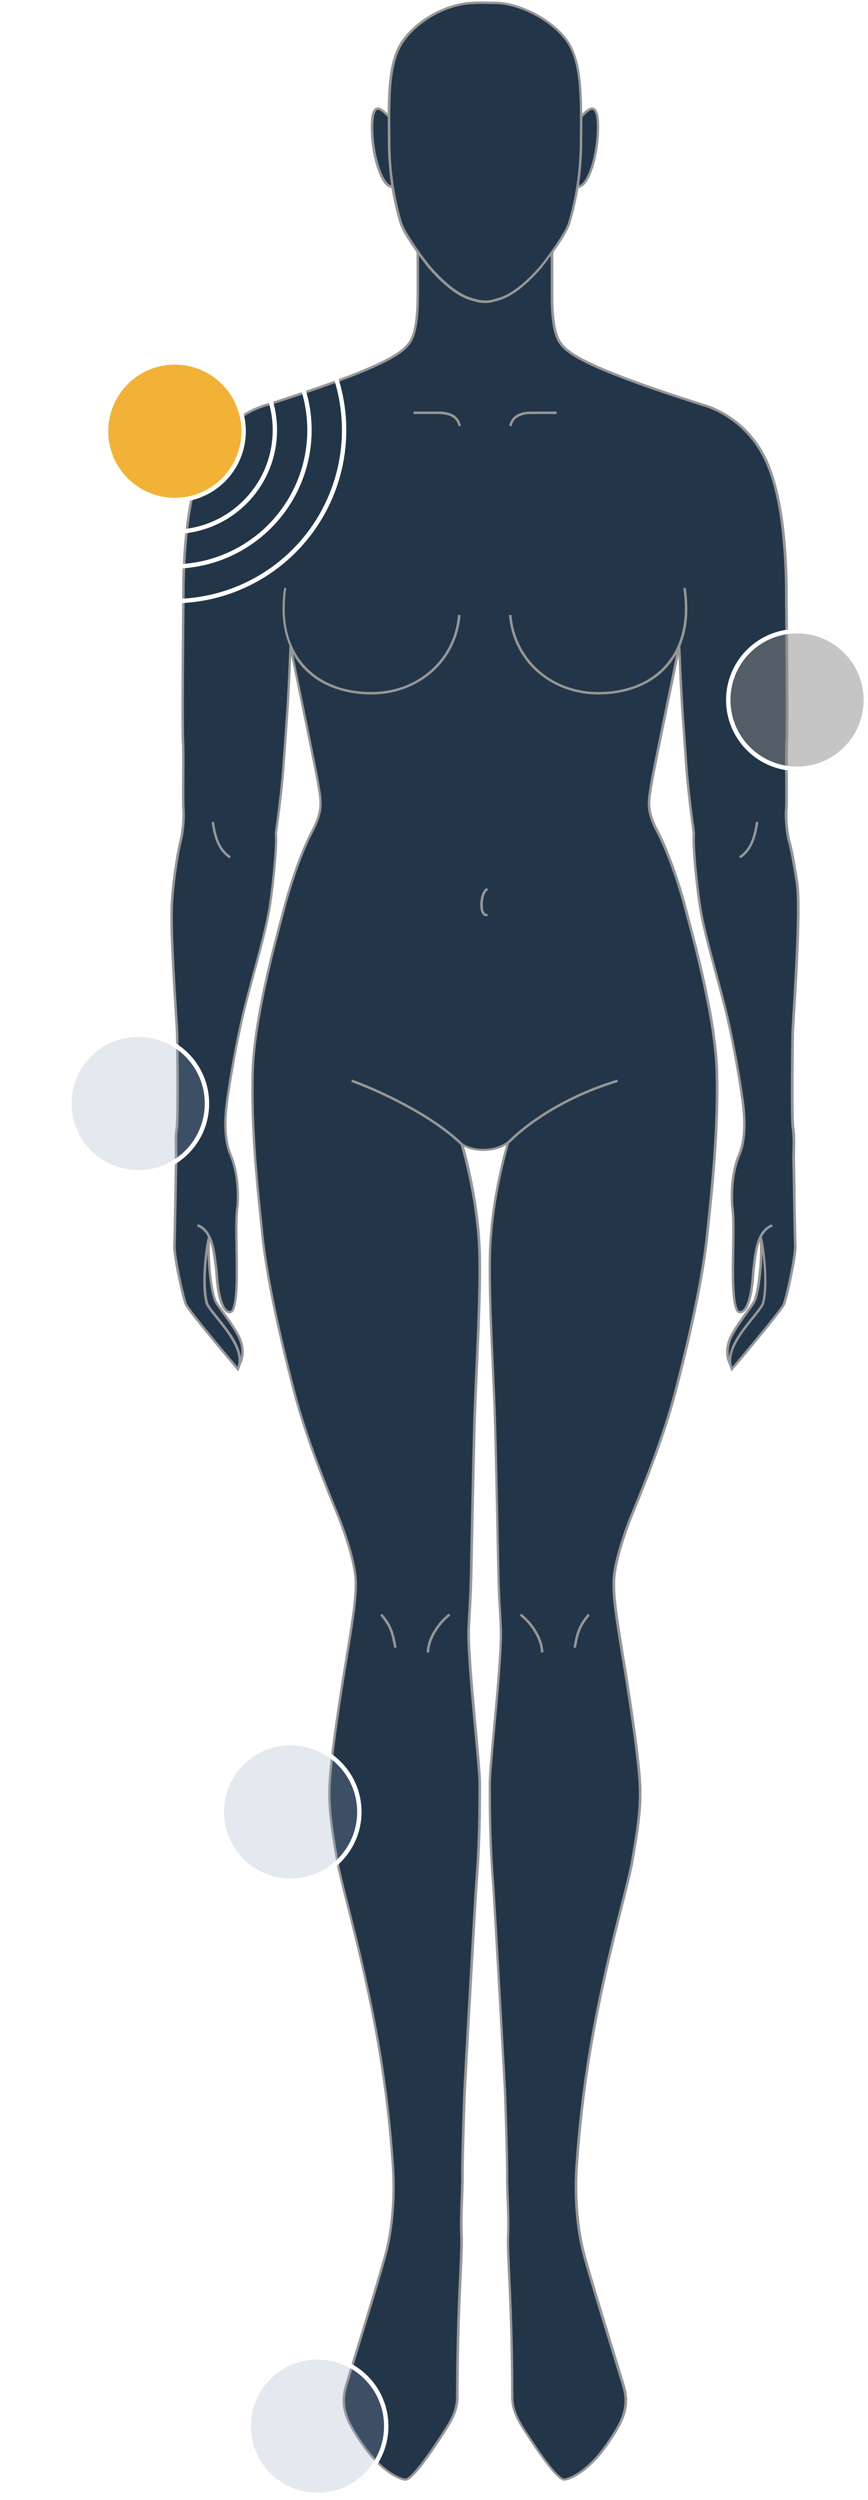 <svg width="199" height="573" viewBox="0 0 199 573" fill="none" xmlns="http://www.w3.org/2000/svg">
<path d="M182.411 273.127C182.359 269.718 182.307 266.79 182.281 266.23C182.268 265.814 182.281 265.098 182.294 264.278C182.333 262.509 182.398 260.076 182.138 258.592C181.813 256.653 181.969 242.34 182.047 236.992C182.047 236.237 182.177 234.246 182.346 231.488C182.854 223.082 183.791 207.428 183.049 202.393C182.346 197.565 181.618 194.026 181.214 192.647C180.824 191.345 180.382 187.572 180.577 185.529C180.668 184.514 180.655 181.391 180.629 178.073C180.603 174.729 180.59 171.281 180.681 169.927C180.889 167.156 180.629 140.13 180.603 137.944C180.603 137.735 180.603 137.423 180.603 137.046C180.603 134.638 180.603 129.017 179.965 122.784C179.171 115.003 177.675 108.887 175.528 104.645C173.628 100.898 170.935 97.814 167.513 95.498C164.364 93.364 161.696 92.635 161.163 92.505C148.515 88.471 139.875 85.296 134.761 82.772C130.454 80.651 129.335 79.35 128.567 78.205C127.435 76.513 126.863 72.974 126.863 67.717V57.867C128.528 55.538 130.285 52.792 130.766 51.179C131.039 50.281 131.755 47.873 132.367 44.568C132.458 44.087 132.536 43.593 132.614 43.098C133.017 43.059 133.408 42.851 133.798 42.499C135.789 40.678 137.402 34.653 137.376 29.071C137.376 26.429 136.973 25.05 136.153 24.712C135.307 24.36 134.332 25.232 133.486 26.065C133.434 19.663 133.017 14.198 130.935 10.386C129.543 7.835 126.902 5.363 123.518 3.424C120.265 1.576 116.713 0.457 113.746 0.379C113.551 0.379 113.265 0.379 112.914 0.366C111.456 0.34 109.27 0.301 108.581 0.379C105.288 0.457 101.697 1.589 98.444 3.541C95.36 5.389 92.797 7.887 91.418 10.386C89.323 14.172 88.906 19.65 88.867 26.052C88.034 25.219 87.045 24.36 86.213 24.699C85.393 25.037 85.002 26.416 84.99 29.058C84.977 34.64 86.577 40.665 88.568 42.486C88.958 42.838 89.349 43.033 89.752 43.085C89.83 43.58 89.908 44.061 89.999 44.555C90.611 47.861 91.326 50.255 91.6 51.166C92.081 52.766 93.825 55.486 95.49 57.815V67.704C95.49 72.974 94.918 76.5 93.786 78.192C93.018 79.337 91.912 80.638 87.592 82.759C82.478 85.27 73.851 88.458 61.19 92.492C60.657 92.622 57.989 93.351 54.84 95.485C51.418 97.814 48.725 100.885 46.825 104.632C44.678 108.887 43.181 114.99 42.388 122.771C41.75 129.004 41.75 134.625 41.75 137.033C41.75 137.423 41.75 137.722 41.75 137.931C41.724 140.117 41.464 167.156 41.672 169.914C41.776 171.268 41.75 174.729 41.724 178.06C41.698 181.378 41.685 184.501 41.776 185.516C41.971 187.559 41.516 191.345 41.139 192.634C40.735 194 39.525 200.623 39.135 206.7C38.796 211.931 39.512 223.368 39.98 230.941C40.163 233.817 40.293 236.094 40.319 236.979C40.41 242.327 40.566 256.64 40.228 258.579C39.98 260.076 40.032 262.496 40.072 264.265C40.098 265.085 40.111 265.801 40.085 266.217C40.059 266.777 40.007 269.705 39.955 273.114C39.876 277.98 39.772 284.031 39.694 285.462C39.616 287.076 40.514 291.513 40.787 292.84C41.334 295.456 42.088 298.565 42.44 299.203C43.663 301.376 53.891 313.425 54.32 313.946L54.619 314.297L54.801 313.881C54.944 313.555 55.048 313.217 55.127 312.879C56.415 310.576 55.855 307.817 54.892 305.995C53.904 304.109 52.511 302.209 51.405 300.673C50.494 299.411 49.7 298.331 49.505 297.759C48.569 295.026 47.944 289.015 48.113 284.525C48.712 286.217 48.946 288.234 49.167 290.03C49.219 290.485 49.271 290.914 49.323 291.331C49.74 299.229 51.418 300.765 52.368 300.973C52.459 300.986 52.537 300.999 52.615 300.999C53.045 300.999 53.396 300.751 53.539 300.478C54.71 298.318 54.606 292.163 54.502 286.217C54.437 282.183 54.372 278.371 54.736 276.419V276.38C54.931 273.179 54.788 268.52 53.084 264.487C51.47 260.674 51.991 255.443 52.16 253.726C52.407 251.24 54.307 238.866 56.701 229.653C57.352 227.155 57.963 224.865 58.562 222.666C60.201 216.602 61.49 211.827 62.127 207.663C62.973 202.171 63.78 193.518 63.52 190.942C64.391 184.761 65.016 179.218 65.276 175.34C65.432 173.089 65.588 170.773 65.757 168.535C65.94 166.037 66.109 163.669 66.239 161.548C66.421 158.672 66.655 153.207 66.772 150.318C67.228 152.582 67.983 156.252 68.802 160.285C70.494 168.548 72.42 177.904 72.732 179.947C72.784 180.246 72.823 180.532 72.875 180.819C73.37 183.902 73.708 185.945 71.288 190.5C68.594 195.561 65.901 204.058 64.847 208.222C64.717 208.717 64.534 209.432 64.287 210.343C63.363 213.804 61.815 219.582 60.423 226.101C58.731 234.038 57.807 240.622 57.664 245.658C57.326 258.54 58.679 271.5 59.772 281.923L59.876 282.977C60.8 291.838 63.207 303.705 67.241 319.242C69.947 329.678 74.996 341.961 76.896 346.593C77.208 347.348 77.429 347.882 77.546 348.207C78.132 349.69 81.034 357.328 81.268 362.039C81.463 365.942 80.552 371.473 79.303 379.137C79.121 380.243 78.939 381.375 78.744 382.559C77.312 391.407 75.556 403.209 75.282 409.221C75.035 414.595 75.985 420.164 76.818 425.07C76.896 425.538 76.974 425.993 77.052 426.449C77.43 428.661 78.288 432.083 79.381 436.403C80.878 442.324 82.934 450.443 84.924 460.202C87.436 472.577 89.049 484.613 89.843 497.001C90.246 503.26 89.7 510.234 88.373 515.66C87.501 519.238 83.792 531.327 81.333 539.329C80.318 542.634 79.524 545.237 79.108 546.603C77.612 551.639 79.134 554.996 83.09 560.617C87.071 566.264 91.053 568.255 92.784 568.541C92.836 568.541 92.875 568.541 92.94 568.541C93.552 568.541 94.632 567.943 97.273 564.456C99.121 562.009 101.125 558.965 102.465 556.87C105.145 552.693 105.158 550.533 105.158 548.789C105.158 548.62 105.158 548.451 105.158 548.282C105.184 536.011 105.601 527.098 105.874 521.203C106.069 516.961 106.199 514.151 106.108 512.29C105.978 509.649 106.095 506.799 106.199 504.04C106.277 502.075 106.342 500.228 106.329 498.523C106.29 494.45 106.746 481.074 106.837 478.888C106.928 476.78 109.361 433.579 109.543 431.472C110.272 422.467 110.298 414.048 110.298 409.988C110.298 409.455 110.298 409 110.298 408.635C110.298 406.931 109.856 402.025 109.335 396.339C108.607 388.414 107.696 378.551 107.748 374.062C107.761 372.618 107.865 371.004 107.969 369.143C108.099 366.931 108.242 364.433 108.307 361.414C108.346 359.918 108.398 357.289 108.463 353.971C108.646 345.071 108.919 331.629 109.127 324.694C109.205 322 109.374 318.435 109.543 314.661C109.973 305.046 110.519 293.087 110.22 286.009C109.817 276.627 107.774 267.792 106.395 262.795C107.448 263.368 108.841 263.719 110.376 263.784C110.532 263.784 110.688 263.784 110.845 263.784C112.783 263.784 114.605 263.303 116.023 262.457C114.644 267.388 112.51 276.419 112.107 286.009C111.807 293.087 112.341 305.046 112.783 314.661C112.953 318.435 113.122 322 113.2 324.694C113.408 331.629 113.681 345.071 113.863 353.971C113.929 357.289 113.981 359.918 114.02 361.414C114.085 364.433 114.228 366.931 114.358 369.143C114.462 371.004 114.553 372.605 114.579 374.062C114.644 378.551 113.733 388.414 112.992 396.339C112.471 402.025 112.016 406.931 112.029 408.635C112.029 409 112.029 409.455 112.029 409.988C112.029 414.035 112.055 422.467 112.783 431.472C112.966 433.579 115.399 476.78 115.49 478.888C115.581 481.074 116.037 494.45 115.997 498.523C115.984 500.215 116.049 502.075 116.128 504.04C116.232 506.799 116.349 509.662 116.219 512.29C116.128 514.151 116.258 516.948 116.453 521.203C116.726 527.098 117.129 536.011 117.169 548.282C117.169 548.438 117.169 548.607 117.169 548.776C117.169 550.52 117.169 552.68 119.862 556.857C121.202 558.939 123.193 561.996 125.054 564.443C127.695 567.93 128.775 568.528 129.387 568.528C129.439 568.528 129.491 568.528 129.543 568.528C131.274 568.242 135.268 566.251 139.237 560.604C143.206 554.97 144.715 551.613 143.219 546.59C142.815 545.224 142.009 542.608 140.994 539.316C138.534 531.314 134.826 519.225 133.954 515.647C132.627 510.221 132.08 503.247 132.484 496.988C133.278 484.587 134.891 472.551 137.402 460.189C139.38 450.43 141.436 442.311 142.946 436.39C144.039 432.07 144.91 428.648 145.275 426.436C145.353 425.98 145.431 425.525 145.509 425.057C146.342 420.138 147.292 414.569 147.044 409.208C146.771 403.196 145.001 391.394 143.583 382.546C143.388 381.362 143.206 380.217 143.024 379.124C141.774 371.473 140.864 365.942 141.059 362.026C141.293 357.315 144.195 349.677 144.78 348.194C144.91 347.868 145.132 347.335 145.431 346.58C147.331 341.961 152.379 329.664 155.086 319.229C159.12 303.692 161.527 291.825 162.451 282.964L162.555 281.91C163.648 271.5 165.001 258.54 164.663 245.645C164.533 240.609 163.609 234.025 161.904 226.088C160.512 219.569 158.964 213.791 158.04 210.33C157.792 209.419 157.61 208.704 157.48 208.209C156.426 204.045 153.746 195.561 151.039 190.487C148.619 185.945 148.944 183.902 149.452 180.806C149.504 180.519 149.543 180.233 149.595 179.934C149.907 177.891 151.833 168.535 153.524 160.272C154.357 156.239 155.112 152.569 155.554 150.305C155.671 153.207 155.893 158.659 156.088 161.535C156.231 163.669 156.4 166.024 156.569 168.522C156.725 170.76 156.895 173.063 157.051 175.327C157.311 179.205 157.936 184.748 158.794 190.929C158.534 193.518 159.341 202.171 160.187 207.65C160.824 211.813 162.125 216.602 163.752 222.653C164.351 224.865 164.962 227.142 165.613 229.64C168.02 238.853 169.907 251.227 170.154 253.713C170.323 255.43 170.844 260.661 169.23 264.474C167.526 268.507 167.395 273.166 167.578 276.367V276.406C167.942 278.358 167.877 282.17 167.812 286.204C167.708 292.15 167.604 298.305 168.775 300.465C168.918 300.752 169.269 300.999 169.712 300.999C169.79 300.999 169.881 300.999 169.959 300.973C170.922 300.765 172.587 299.242 173.004 291.331C173.056 290.914 173.108 290.485 173.16 290.03C173.368 288.234 173.615 286.217 174.214 284.525C174.383 289.002 173.758 295.026 172.821 297.759C172.626 298.331 171.833 299.411 170.922 300.673C169.816 302.196 168.436 304.096 167.434 305.995C166.485 307.817 165.912 310.576 167.2 312.879C167.278 313.217 167.382 313.555 167.526 313.881L167.708 314.297L168.007 313.946C168.436 313.438 178.664 301.376 179.887 299.203C180.251 298.565 180.993 295.456 181.54 292.84C181.813 291.513 182.711 287.089 182.633 285.462C182.568 284.031 182.463 277.98 182.372 273.114L182.411 273.127Z" fill="#979797"/>
<path d="M133.628 26.741C134.318 26.039 135.372 24.972 135.957 25.219C136.283 25.349 136.816 26.026 136.829 29.058C136.842 34.406 135.294 40.352 133.433 42.057C133.199 42.278 132.965 42.421 132.73 42.473C133.199 39.35 133.446 36.11 133.485 32.844V31.933C133.511 30.19 133.524 28.498 133.524 26.859C133.563 26.82 133.602 26.78 133.641 26.741H133.628Z" fill="#223549"/>
<path d="M88.984 42.057C87.124 40.352 85.562 34.406 85.588 29.058C85.588 26.026 86.135 25.349 86.46 25.219C87.046 24.972 88.1 26.039 88.789 26.741C88.828 26.78 88.854 26.82 88.893 26.846C88.893 28.407 88.906 30.008 88.919 31.66C88.919 32.05 88.919 32.441 88.919 32.844C88.945 36.11 89.206 39.35 89.674 42.473C89.44 42.408 89.206 42.278 88.971 42.057H88.984Z" fill="#223549"/>
<path d="M92.172 50.983C90.468 45.284 89.57 39.181 89.505 32.844C89.505 32.454 89.505 32.05 89.505 31.66C89.414 22.916 89.336 15.369 91.964 10.646C94.528 6.013 101.476 1.108 108.659 0.938H108.685C109.309 0.86 111.587 0.899 112.953 0.925C113.304 0.925 113.59 0.925 113.786 0.938C119.953 1.108 127.761 5.649 130.48 10.646C133.096 15.434 133.017 23.072 132.926 31.92V32.831C132.861 39.168 131.964 45.271 130.259 50.97C129.817 52.453 128.073 55.173 126.381 57.554C126.368 57.58 126.342 57.606 126.329 57.632C125.34 59.025 124.364 60.287 123.675 61.133C118.249 67.3 115.035 68.107 113.304 68.55C113.083 68.602 112.888 68.654 112.706 68.706C111.6 68.992 110.077 68.797 109.739 68.706C109.557 68.654 109.361 68.602 109.14 68.55C107.41 68.12 104.196 67.313 98.769 61.133C98.08 60.287 97.091 59.012 96.089 57.606C96.089 57.593 96.063 57.58 96.063 57.554C94.371 55.173 92.628 52.453 92.185 50.97L92.172 50.983Z" fill="#223549"/>
<path d="M48.998 297.954C49.219 298.604 50 299.671 50.976 301.025C52.069 302.534 53.448 304.421 54.411 306.269C55.088 307.544 55.543 309.326 55.218 311.031C55.101 310.003 54.724 308.897 54.112 307.687C53.058 305.644 51.47 303.653 50.065 301.91C49.102 300.712 48.269 299.671 47.775 298.826C46.877 295.885 47.15 290.823 47.567 287.297C47.671 291.083 48.165 295.521 48.998 297.954Z" fill="#223549"/>
<path d="M167.162 311.031C166.837 309.326 167.292 307.557 167.969 306.269C168.945 304.408 170.311 302.534 171.404 301.025C172.38 299.671 173.161 298.617 173.382 297.954C174.215 295.521 174.709 291.083 174.813 287.297C175.217 290.81 175.503 295.885 174.605 298.826C174.111 299.671 173.278 300.712 172.315 301.91C170.91 303.653 169.322 305.644 168.268 307.687C167.643 308.897 167.279 310.003 167.162 311.031Z" fill="#223549"/>
<path d="M65.132 134.716C64.898 136.304 64.781 137.917 64.781 139.518C64.781 142.628 65.314 145.477 66.355 147.976C66.303 149.264 65.939 157.8 65.704 161.508C65.574 163.629 65.392 165.997 65.223 168.496C65.067 170.734 64.898 173.037 64.742 175.301C64.481 179.166 63.857 184.709 62.985 190.89V190.929V190.968C63.258 193.466 62.451 202.106 61.606 207.584C60.968 211.722 59.68 216.498 58.053 222.535C57.455 224.747 56.843 227.024 56.193 229.536C53.785 238.787 51.873 251.201 51.625 253.699C51.456 255.456 50.923 260.791 52.601 264.734C54.267 268.663 54.397 273.218 54.215 276.353C53.837 278.37 53.915 282.196 53.98 286.243C54.072 291.851 54.189 298.201 53.083 300.231C53.018 300.348 52.822 300.504 52.523 300.439C52.224 300.374 51.651 300.049 51.092 298.578C50.48 296.978 50.09 294.531 49.921 291.317V291.291C49.869 290.875 49.817 290.446 49.752 289.99C49.543 288.208 49.296 286.191 48.697 284.434C47.982 282.365 46.889 281.09 45.353 280.556L45.158 281.09C46.316 281.493 47.11 282.365 47.67 283.471L47.592 283.783C47.175 285.254 45.822 294.492 47.227 299.034V299.06L47.253 299.086C47.774 299.984 48.62 301.038 49.608 302.274C50.988 304.004 52.562 305.956 53.59 307.96C54.644 310.016 54.93 311.747 54.449 313.243C52.679 311.161 44.013 300.881 42.946 298.956C42.374 297.928 40.162 287.856 40.279 285.527C40.344 284.083 40.448 278.032 40.539 273.165C40.591 269.769 40.643 266.829 40.669 266.282C40.682 265.84 40.669 265.124 40.656 264.291C40.617 262.548 40.552 260.153 40.799 258.709C41.203 256.315 40.89 237.2 40.89 237.005C40.877 236.107 40.734 233.83 40.552 230.941C40.084 223.381 39.381 211.969 39.706 206.778C40.096 200.74 41.281 194.182 41.684 192.829C42.087 191.488 42.543 187.598 42.348 185.49C42.257 184.501 42.27 181.391 42.296 178.086C42.322 174.742 42.335 171.267 42.244 169.888C42.048 167.26 42.27 141.808 42.322 137.943C42.322 137.722 42.322 137.423 42.322 137.032C42.335 122.251 44.026 111.438 47.331 104.892C49.179 101.236 51.821 98.217 55.152 95.953C58.236 93.858 60.838 93.156 61.332 93.038H61.345C74.032 88.992 82.698 85.804 87.838 83.266C92.275 81.08 93.433 79.714 94.253 78.504C95.021 77.346 95.554 75.407 95.828 72.739C96.049 70.618 96.049 68.562 96.049 67.691V58.595C96.96 59.844 97.779 60.898 98.287 61.523C103.83 67.834 107.161 68.667 108.944 69.122C109.165 69.174 109.36 69.226 109.516 69.278H109.529C109.79 69.343 110.492 69.447 111.273 69.447C111.78 69.447 112.327 69.408 112.808 69.278C112.978 69.226 113.16 69.174 113.381 69.122C115.164 68.667 118.495 67.834 124.038 61.536C124.532 60.924 125.352 59.87 126.25 58.634V67.704C126.25 68.576 126.25 70.631 126.471 72.752C126.744 75.42 127.278 77.359 128.046 78.517C128.852 79.727 130.01 81.093 134.461 83.279C139.6 85.804 148.266 89.005 160.953 93.038H160.966C161.461 93.168 164.063 93.871 167.147 95.966C170.491 98.23 173.12 101.249 174.967 104.905C178.286 111.451 179.964 122.277 179.977 137.045C179.977 137.436 179.977 137.735 179.977 137.956C180.029 141.821 180.25 167.273 180.055 169.901C179.951 171.28 179.977 174.742 180.003 178.099C180.029 181.404 180.042 184.514 179.951 185.503C179.756 187.598 180.211 191.501 180.615 192.842C181.018 194.195 181.734 197.695 182.436 202.497C183.165 207.48 182.228 223.095 181.721 231.488C181.552 234.246 181.434 236.25 181.421 237.018C181.421 237.213 181.109 256.328 181.513 258.722C181.76 260.153 181.695 262.548 181.656 264.304C181.63 265.137 181.617 265.853 181.643 266.295C181.669 266.842 181.721 269.782 181.773 273.179C181.851 278.045 181.955 284.109 182.033 285.553C182.137 287.882 179.938 297.954 179.365 298.982C178.285 300.894 169.619 311.174 167.863 313.269C167.381 311.786 167.668 310.042 168.735 307.986C169.763 305.982 171.337 304.03 172.716 302.3C173.705 301.077 174.551 300.01 175.071 299.112V299.086L175.098 299.06C176.503 294.518 175.15 285.254 174.733 283.77L174.655 283.497C175.215 282.391 176.021 281.519 177.166 281.116L176.971 280.582C175.436 281.129 174.343 282.391 173.627 284.46C173.029 286.204 172.781 288.221 172.573 290.016C172.521 290.472 172.469 290.914 172.417 291.317V291.343C172.248 294.57 171.844 297.017 171.246 298.604C170.686 300.075 170.114 300.4 169.815 300.465C169.515 300.53 169.32 300.374 169.255 300.257C168.162 298.24 168.266 291.877 168.37 286.282C168.435 282.235 168.5 278.409 168.136 276.393C167.954 273.257 168.084 268.702 169.75 264.773C171.415 260.83 170.895 255.495 170.725 253.738C170.478 251.24 168.578 238.826 166.158 229.575C165.508 227.076 164.883 224.786 164.297 222.574C162.671 216.537 161.383 211.761 160.745 207.623C159.899 202.145 159.093 193.505 159.366 191.007V190.968V190.929C158.494 184.748 157.869 179.205 157.609 175.34C157.453 173.076 157.297 170.773 157.128 168.535C156.946 166.037 156.776 163.681 156.646 161.547C156.399 157.709 156.022 148.886 155.983 148.08C157.037 145.568 157.583 142.706 157.583 139.557C157.583 137.943 157.466 136.343 157.232 134.755H156.659C156.881 136.265 157.011 137.865 157.011 139.557C157.011 151.125 149.216 158.594 137.141 158.594C126.471 158.594 118.104 151.164 117.259 140.923L116.686 140.975C116.907 143.591 117.597 146.076 118.742 148.34C119.848 150.526 121.357 152.465 123.218 154.091C126.953 157.357 131.897 159.166 137.128 159.166C139.965 159.166 142.645 158.75 145.078 157.93C147.577 157.097 149.763 155.848 151.585 154.234C152.951 153.011 154.096 151.606 155.007 150.019C154.564 152.257 153.784 156.043 152.925 160.22C151.233 168.483 149.307 177.852 148.995 179.907C148.943 180.207 148.904 180.493 148.852 180.779C148.358 183.863 147.993 186.101 150.505 190.812C153.185 195.834 155.84 204.266 156.894 208.404C157.024 208.899 157.206 209.627 157.453 210.525C159.171 216.953 163.751 234.025 164.05 245.71C164.389 258.566 163.035 271.5 161.942 281.897L161.838 282.951C160.914 291.786 158.507 303.614 154.486 319.137C151.793 329.534 146.757 341.792 144.857 346.411C144.545 347.166 144.324 347.712 144.194 348.037C143.374 350.145 140.667 357.367 140.433 362.051C140.238 366.02 141.149 371.576 142.411 379.267C142.593 380.373 142.775 381.505 142.971 382.689C144.402 391.524 146.158 403.313 146.432 409.286C146.679 414.595 145.742 420.138 144.909 425.017C144.831 425.486 144.753 425.941 144.675 426.397C144.311 428.583 143.439 431.992 142.346 436.312C140.837 442.245 138.781 450.365 136.803 460.137C134.291 472.538 132.678 484.6 131.871 497.013C131.468 503.324 132.014 510.364 133.355 515.855C134.226 519.446 137.948 531.548 140.407 539.55C141.422 542.855 142.216 545.458 142.632 546.824C144.064 551.625 142.58 554.878 138.729 560.357C134.864 565.848 131.051 567.773 129.399 568.047C129.126 568.086 128.202 567.813 125.469 564.195C123.634 561.762 121.644 558.73 120.303 556.648C117.701 552.614 117.701 550.532 117.701 548.867C117.701 548.685 117.701 548.529 117.701 548.359C117.675 536.076 117.259 527.163 116.985 521.255C116.803 517.182 116.66 514.229 116.751 512.407C116.881 509.739 116.764 506.877 116.66 504.105C116.582 502.153 116.517 500.306 116.53 498.614C116.569 494.528 116.113 481.139 116.022 478.953C115.931 476.845 113.498 433.618 113.303 431.51C112.574 422.532 112.561 414.113 112.548 410.079C112.548 409.546 112.548 409.09 112.548 408.726C112.548 407.06 112.991 402.155 113.511 396.495C114.24 388.557 115.164 378.681 115.099 374.153C115.086 372.695 114.981 371.082 114.877 369.208C114.747 366.996 114.604 364.498 114.539 361.492C114.5 359.996 114.448 357.367 114.383 354.049C114.201 345.149 113.927 331.707 113.719 324.772C113.641 322.065 113.472 318.5 113.303 314.726C112.873 305.123 112.327 293.178 112.626 286.126C113.056 276.132 115.359 266.764 116.712 262.04C116.907 261.884 117.089 261.728 117.259 261.546C118.755 260.062 126.94 252.437 141.682 247.974L141.513 247.427C126.64 251.93 118.365 259.633 116.855 261.142C115.398 262.6 112.965 263.393 110.349 263.289C108.658 263.224 107.122 262.769 106.12 262.066C106.029 262.001 105.938 261.936 105.86 261.871C105.717 261.754 105.574 261.624 105.47 261.481L105.443 261.455C101.175 257.512 95.372 254.168 91.247 252.06C86.342 249.548 82.217 247.935 80.72 247.427L80.538 247.974C83.687 249.041 97.09 254.532 105.04 261.871C105.209 262.066 105.404 262.248 105.626 262.417C106.992 267.258 109.191 276.406 109.607 286.126C109.907 293.178 109.373 305.136 108.931 314.726C108.762 318.5 108.605 322.065 108.514 324.772C108.306 331.707 108.033 345.149 107.851 354.049C107.786 357.367 107.734 359.996 107.695 361.492C107.63 364.498 107.486 366.996 107.356 369.208C107.252 371.069 107.161 372.682 107.135 374.153C107.07 378.668 107.994 388.557 108.723 396.495C109.243 402.168 109.698 407.06 109.685 408.726C109.685 409.09 109.685 409.546 109.685 410.092C109.685 414.139 109.659 422.545 108.931 431.523C108.749 433.631 106.302 476.858 106.224 478.966C106.133 481.152 105.678 494.554 105.717 498.627C105.73 500.306 105.665 502.153 105.587 504.118C105.483 506.89 105.365 509.765 105.496 512.42C105.587 514.255 105.444 517.195 105.261 521.268C104.988 527.176 104.585 536.089 104.546 548.359C104.546 548.529 104.546 548.698 104.546 548.867C104.546 550.532 104.546 552.601 101.943 556.648C100.603 558.73 98.612 561.762 96.777 564.195C94.045 567.813 93.121 568.099 92.848 568.047C91.208 567.773 87.396 565.848 83.518 560.357C79.666 554.878 78.183 551.625 79.614 546.824C80.018 545.458 80.825 542.855 81.84 539.55C84.299 531.548 88.02 519.446 88.892 515.855C90.232 510.377 90.779 503.337 90.376 497.013C89.582 484.587 87.968 472.525 85.444 460.137C83.466 450.365 81.397 442.245 79.901 436.312C78.808 432.005 77.949 428.596 77.572 426.397C77.493 425.941 77.415 425.486 77.337 425.017C76.504 420.138 75.568 414.595 75.815 409.286C76.088 403.3 77.845 391.524 79.276 382.689C79.471 381.505 79.653 380.36 79.836 379.267C81.098 371.576 81.996 366.02 81.814 362.051C81.579 357.38 78.886 350.145 78.053 348.037C77.923 347.712 77.702 347.166 77.389 346.411C75.49 341.792 70.454 329.534 67.76 319.137C63.74 303.627 61.332 291.786 60.408 282.951L60.304 281.897C59.211 271.5 57.858 258.566 58.196 245.71C58.509 234.012 63.076 216.953 64.793 210.525C65.041 209.614 65.223 208.899 65.353 208.404C66.407 204.266 69.062 195.834 71.742 190.812C74.253 186.101 73.889 183.863 73.395 180.779C73.356 180.493 73.303 180.207 73.251 179.907C72.939 177.852 71.013 168.483 69.322 160.22C68.45 156.004 67.669 152.179 67.227 149.953C68.138 151.567 69.296 152.998 70.688 154.234C72.51 155.848 74.696 157.097 77.194 157.93C79.627 158.75 82.308 159.166 85.145 159.166C90.388 159.166 95.333 157.37 99.055 154.091C100.915 152.465 102.412 150.526 103.531 148.34C104.676 146.076 105.378 143.591 105.587 140.975L105.014 140.923C104.168 151.164 95.814 158.594 85.132 158.594C73.069 158.594 65.275 151.125 65.275 139.557C65.275 137.865 65.405 136.265 65.626 134.755H65.054L65.132 134.716Z" fill="#223549"/>
<path d="M117.259 97.723L116.713 97.567C116.921 96.838 117.207 96.083 117.923 95.459C118.808 94.691 120.135 94.314 121.97 94.314H127.591V94.886H121.97C118.053 94.886 117.533 96.734 117.259 97.723Z" fill="#979797"/>
<path d="M111.482 209.991C111.235 209.991 111 209.9 110.805 209.731C110.037 209.041 109.972 207.129 110.285 205.684C110.441 204.982 110.831 203.758 111.69 203.511L111.859 204.058C111.443 204.175 111.065 204.851 110.844 205.814C110.519 207.259 110.675 208.859 111.183 209.315C111.326 209.445 111.482 209.471 111.677 209.393L111.859 209.926C111.729 209.978 111.599 209.991 111.469 209.991H111.482Z" fill="#979797"/>
<path d="M169.763 196.732L169.438 196.264C171.259 195.027 172.625 193.193 173.302 188.326L173.862 188.404C173.536 190.707 173.042 192.49 172.339 193.83C171.702 195.04 170.882 195.964 169.75 196.732H169.763Z" fill="#979797"/>
<path d="M52.616 196.732C51.484 195.964 50.664 195.04 50.026 193.83C49.324 192.49 48.829 190.707 48.504 188.404L49.063 188.326C49.74 193.193 51.106 195.014 52.928 196.264L52.603 196.732H52.616Z" fill="#979797"/>
<path d="M105.146 97.723C104.873 96.734 104.352 94.886 100.436 94.886H94.814V94.314H100.436C102.27 94.314 103.598 94.691 104.482 95.459C105.198 96.083 105.484 96.838 105.693 97.567L105.146 97.723Z" fill="#979797"/>
<path d="M98.393 378.733H97.82C97.911 375.233 100.436 371.732 102.882 369.807L103.233 370.249C100.969 372.032 98.484 375.441 98.393 378.72V378.733Z" fill="#979797"/>
<path d="M90.377 377.666L90.351 377.562C89.778 374.543 89.453 372.891 87.176 370.223L87.605 369.846C89.986 372.617 90.312 374.335 90.91 377.445L90.936 377.549L90.377 377.653V377.666Z" fill="#979797"/>
<path d="M124.012 378.733C123.921 375.454 121.436 372.044 119.172 370.262L119.523 369.819C121.969 371.745 124.494 375.245 124.585 378.72H124.012V378.733Z" fill="#979797"/>
<path d="M132.028 377.666L131.469 377.562L131.495 377.457C132.093 374.348 132.419 372.63 134.8 369.858L135.229 370.236C132.952 372.89 132.627 374.556 132.054 377.575L132.028 377.679V377.666Z" fill="#979797"/>
<g filter="url(#filter0_b_622_5497)">
<circle cx="40.084" cy="98.83" r="16.268" fill="#F1B237"/>
<circle cx="40.084" cy="98.83" r="15.768" stroke="white"/>
</g>
<g filter="url(#filter1_b_622_5497)">
<circle cx="39.697" cy="98.57" r="23.318" stroke="white"/>
</g>
<g filter="url(#filter2_b_622_5497)">
<circle cx="39.695" cy="98.571" r="31.257" stroke="white"/>
</g>
<g filter="url(#filter3_b_622_5497)">
<circle cx="39.697" cy="98.57" r="39.197" stroke="white"/>
</g>
<g filter="url(#filter4_b_622_5497)">
<circle cx="66.619" cy="415.264" r="16.268" fill="#8FA4BD" fill-opacity="0.24"/>
<circle cx="66.619" cy="415.264" r="15.768" stroke="white"/>
</g>
<g filter="url(#filter5_b_622_5497)">
<circle cx="31.682" cy="252.909" r="16.268" fill="#8FA4BD" fill-opacity="0.24"/>
<circle cx="31.682" cy="252.909" r="15.768" stroke="white"/>
</g>
<g filter="url(#filter6_b_622_5497)">
<circle cx="72.783" cy="556.039" r="16.268" fill="#8FA4BD" fill-opacity="0.24"/>
<circle cx="72.783" cy="556.039" r="15.768" stroke="white"/>
</g>
<g filter="url(#filter7_b_622_5497)">
<circle cx="182.732" cy="160.429" r="16.268" fill="#8A8A8A" fill-opacity="0.49"/>
<circle cx="182.732" cy="160.429" r="15.768" stroke="white"/>
</g>
<defs>
<filter id="filter0_b_622_5497" x="1.816" y="60.562" width="76.535" height="76.535" filterUnits="userSpaceOnUse" color-interpolation-filters="sRGB">
<feFlood flood-opacity="0" result="BackgroundImageFix"/>
<feGaussianBlur in="BackgroundImageFix" stdDeviation="11"/>
<feComposite in2="SourceAlpha" operator="in" result="effect1_backgroundBlur_622_5497"/>
<feBlend mode="normal" in="SourceGraphic" in2="effect1_backgroundBlur_622_5497" result="shape"/>
</filter>
<filter id="filter1_b_622_5497" x="-6.121" y="52.752" width="91.637" height="91.636" filterUnits="userSpaceOnUse" color-interpolation-filters="sRGB">
<feFlood flood-opacity="0" result="BackgroundImageFix"/>
<feGaussianBlur in="BackgroundImageFix" stdDeviation="11"/>
<feComposite in2="SourceAlpha" operator="in" result="effect1_backgroundBlur_622_5497"/>
<feBlend mode="normal" in="SourceGraphic" in2="effect1_backgroundBlur_622_5497" result="shape"/>
</filter>
<filter id="filter2_b_622_5497" x="-14.062" y="44.813" width="107.514" height="107.515" filterUnits="userSpaceOnUse" color-interpolation-filters="sRGB">
<feFlood flood-opacity="0" result="BackgroundImageFix"/>
<feGaussianBlur in="BackgroundImageFix" stdDeviation="11"/>
<feComposite in2="SourceAlpha" operator="in" result="effect1_backgroundBlur_622_5497"/>
<feBlend mode="normal" in="SourceGraphic" in2="effect1_backgroundBlur_622_5497" result="shape"/>
</filter>
<filter id="filter3_b_622_5497" x="-22" y="36.874" width="123.393" height="123.393" filterUnits="userSpaceOnUse" color-interpolation-filters="sRGB">
<feFlood flood-opacity="0" result="BackgroundImageFix"/>
<feGaussianBlur in="BackgroundImageFix" stdDeviation="11"/>
<feComposite in2="SourceAlpha" operator="in" result="effect1_backgroundBlur_622_5497"/>
<feBlend mode="normal" in="SourceGraphic" in2="effect1_backgroundBlur_622_5497" result="shape"/>
</filter>
<filter id="filter4_b_622_5497" x="28.352" y="376.996" width="76.535" height="76.535" filterUnits="userSpaceOnUse" color-interpolation-filters="sRGB">
<feFlood flood-opacity="0" result="BackgroundImageFix"/>
<feGaussianBlur in="BackgroundImageFix" stdDeviation="11"/>
<feComposite in2="SourceAlpha" operator="in" result="effect1_backgroundBlur_622_5497"/>
<feBlend mode="normal" in="SourceGraphic" in2="effect1_backgroundBlur_622_5497" result="shape"/>
</filter>
<filter id="filter5_b_622_5497" x="-6.586" y="214.642" width="76.535" height="76.535" filterUnits="userSpaceOnUse" color-interpolation-filters="sRGB">
<feFlood flood-opacity="0" result="BackgroundImageFix"/>
<feGaussianBlur in="BackgroundImageFix" stdDeviation="11"/>
<feComposite in2="SourceAlpha" operator="in" result="effect1_backgroundBlur_622_5497"/>
<feBlend mode="normal" in="SourceGraphic" in2="effect1_backgroundBlur_622_5497" result="shape"/>
</filter>
<filter id="filter6_b_622_5497" x="34.516" y="517.771" width="76.535" height="76.535" filterUnits="userSpaceOnUse" color-interpolation-filters="sRGB">
<feFlood flood-opacity="0" result="BackgroundImageFix"/>
<feGaussianBlur in="BackgroundImageFix" stdDeviation="11"/>
<feComposite in2="SourceAlpha" operator="in" result="effect1_backgroundBlur_622_5497"/>
<feBlend mode="normal" in="SourceGraphic" in2="effect1_backgroundBlur_622_5497" result="shape"/>
</filter>
<filter id="filter7_b_622_5497" x="144.465" y="122.161" width="76.535" height="76.535" filterUnits="userSpaceOnUse" color-interpolation-filters="sRGB">
<feFlood flood-opacity="0" result="BackgroundImageFix"/>
<feGaussianBlur in="BackgroundImageFix" stdDeviation="11"/>
<feComposite in2="SourceAlpha" operator="in" result="effect1_backgroundBlur_622_5497"/>
<feBlend mode="normal" in="SourceGraphic" in2="effect1_backgroundBlur_622_5497" result="shape"/>
</filter>
</defs>
</svg>
